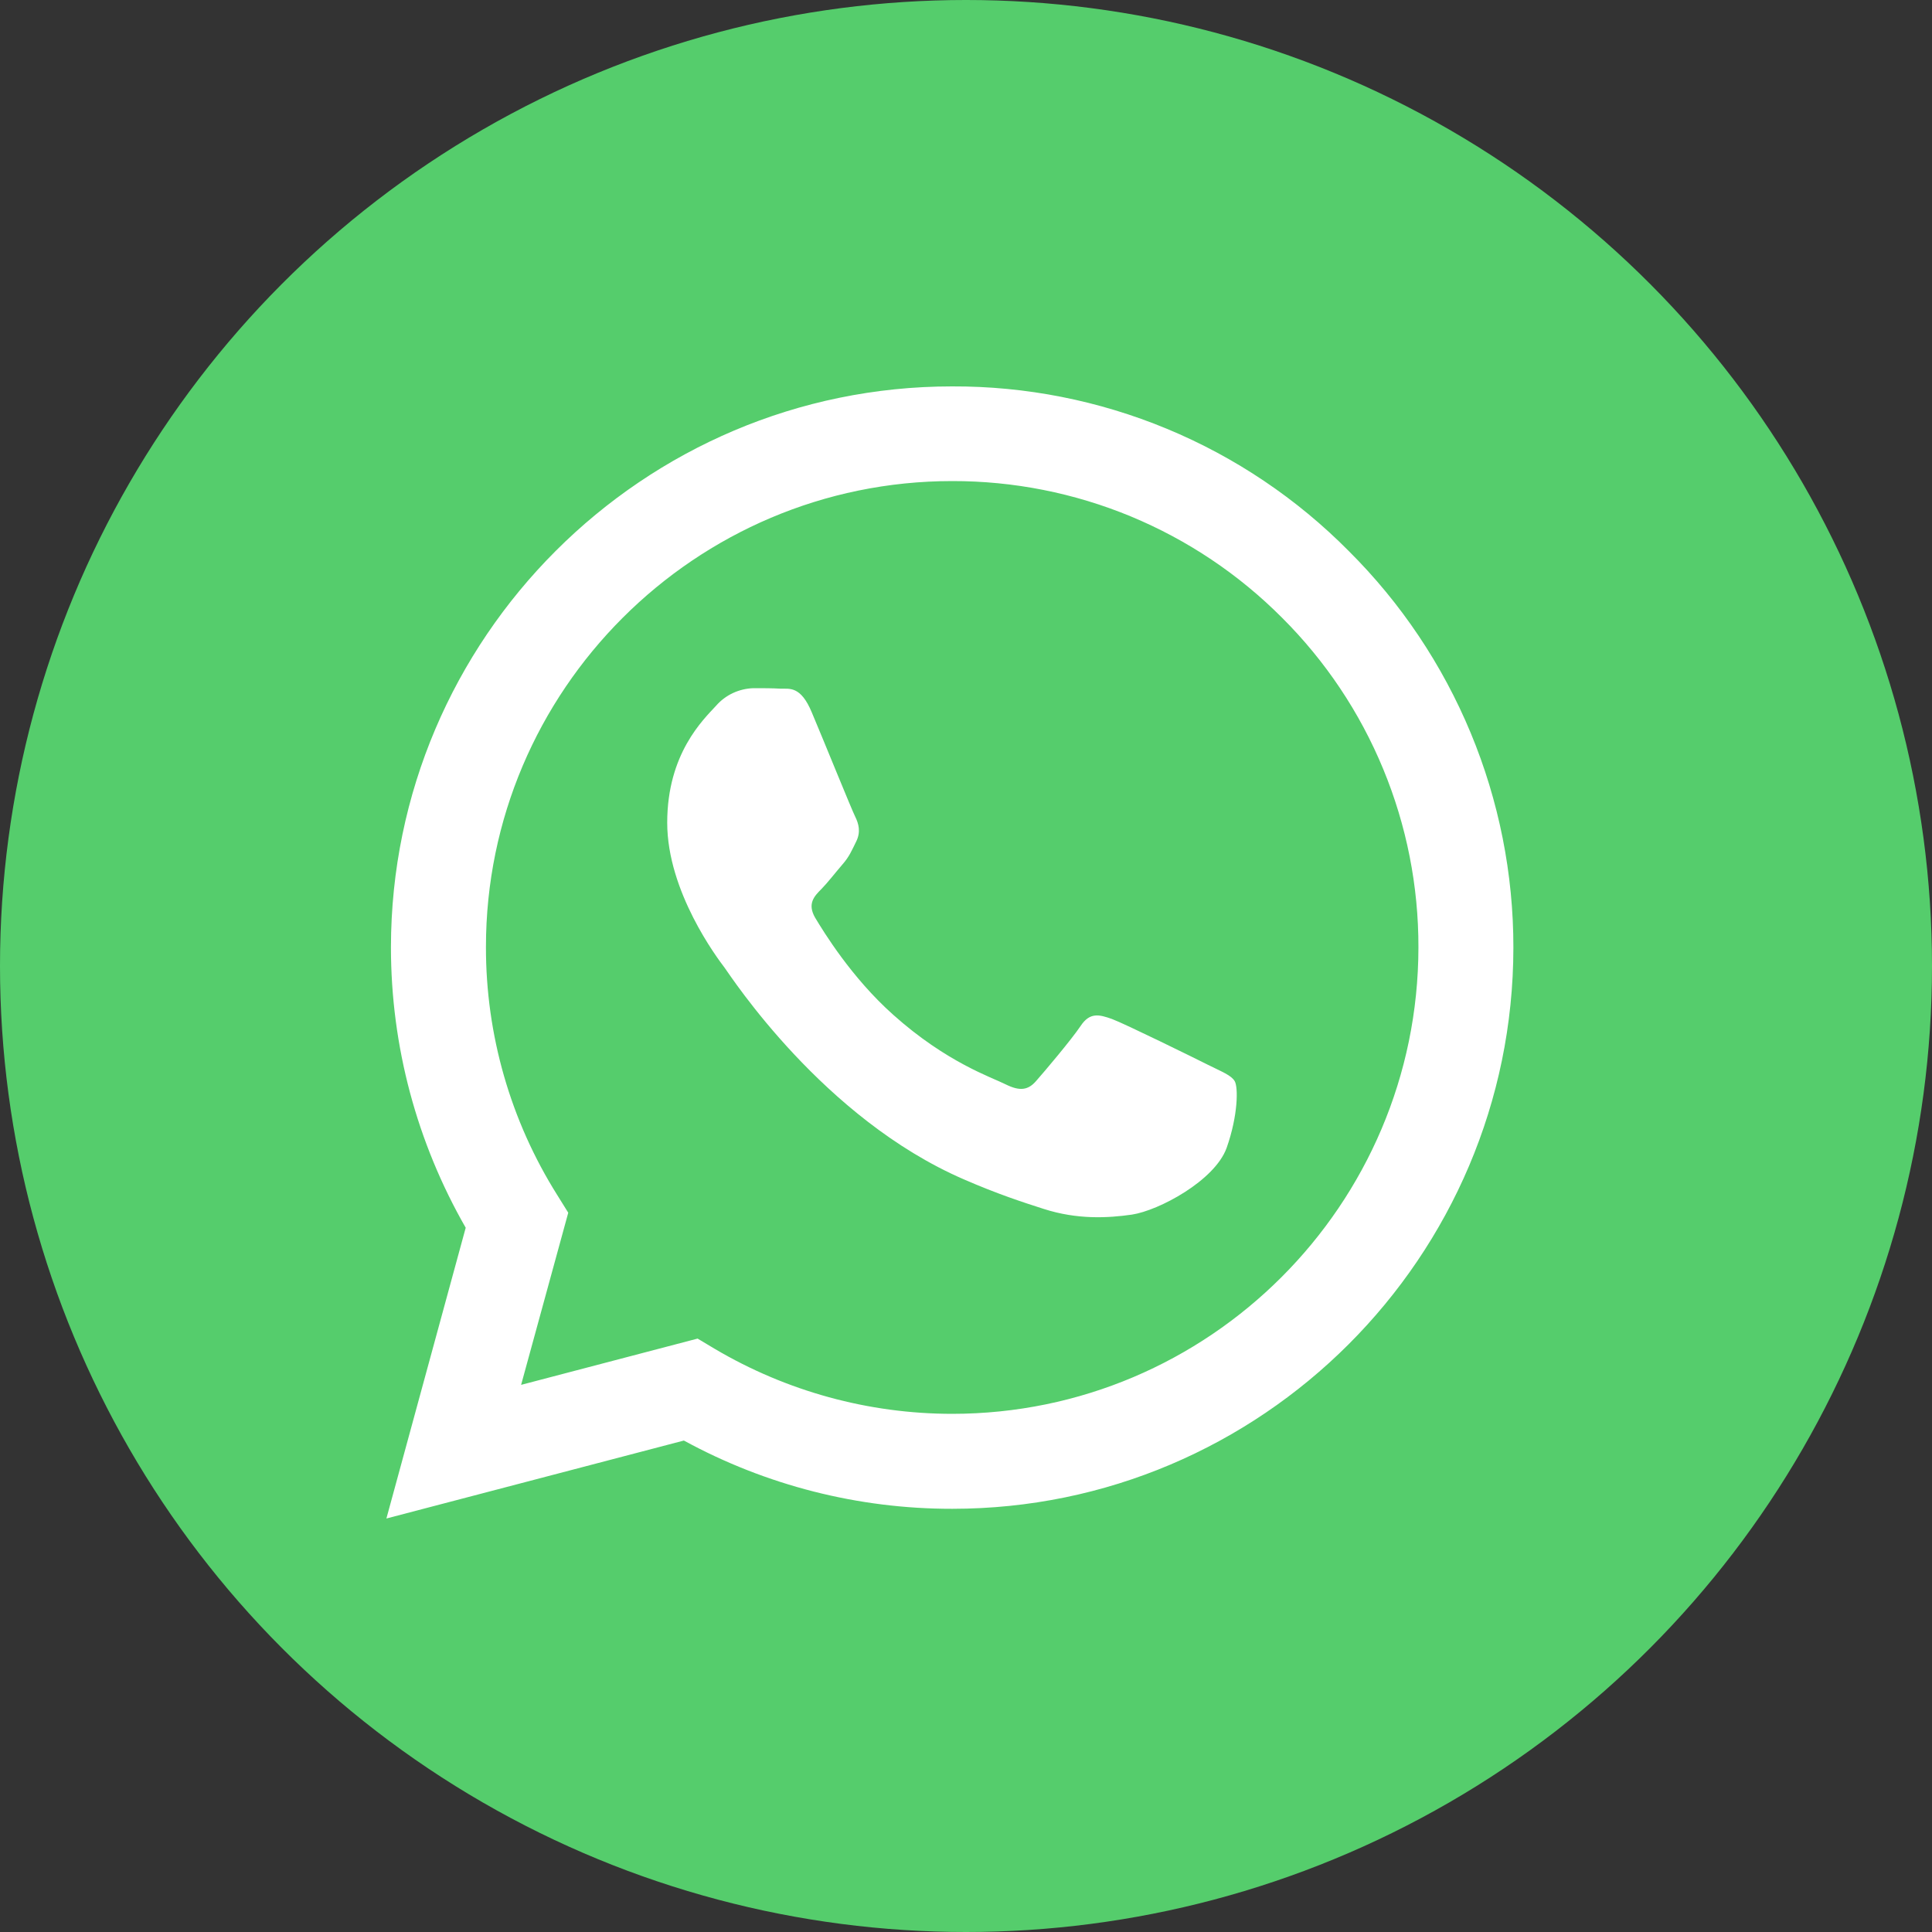 <svg xmlns="http://www.w3.org/2000/svg" width="40" height="40" viewBox="0 0 40 40" fill="none">
  <rect x="0" y="0" width="40" height="40" fill="#333333" stroke="none"/>
  <circle cx="20" cy="20" r="20" fill="#55CD6C"/>
  <path d="M27.924 11.408C26.85 10.323 25.57 9.463 24.16 8.878C22.75 8.293 21.237 7.994 19.711 8C13.313 8 8.1 13.212 8.094 19.611C8.094 21.66 8.63 23.654 9.642 25.419L8 31.439L14.159 29.825C15.861 30.754 17.771 31.24 19.711 31.238H19.716C26.115 31.238 31.328 26.026 31.333 19.621C31.335 18.095 31.034 16.583 30.449 15.174C29.863 13.764 29.006 12.484 27.924 11.408ZM19.711 29.272C17.981 29.271 16.283 28.805 14.794 27.924L14.443 27.714L10.789 28.672L11.765 25.108L11.536 24.74C10.569 23.202 10.058 21.422 10.061 19.605C10.061 14.293 14.393 9.96 19.716 9.96C20.985 9.958 22.241 10.207 23.413 10.692C24.584 11.178 25.648 11.89 26.543 12.789C27.441 13.684 28.153 14.748 28.637 15.92C29.122 17.092 29.37 18.348 29.367 19.616C29.361 24.946 25.03 29.272 19.711 29.272ZM25.006 22.044C24.718 21.899 23.292 21.198 23.024 21.098C22.758 21.003 22.563 20.953 22.372 21.243C22.177 21.532 21.621 22.189 21.454 22.378C21.287 22.573 21.114 22.595 20.824 22.452C20.535 22.305 19.599 22 18.492 21.009C17.628 20.239 17.049 19.287 16.876 18.999C16.709 18.709 16.86 18.553 17.005 18.408C17.132 18.279 17.294 18.069 17.439 17.901C17.585 17.735 17.633 17.611 17.729 17.418C17.824 17.222 17.778 17.055 17.707 16.91C17.633 16.765 17.055 15.334 16.81 14.756C16.576 14.187 16.337 14.266 16.158 14.258C15.991 14.248 15.796 14.248 15.601 14.248C15.454 14.252 15.31 14.286 15.176 14.348C15.043 14.41 14.924 14.499 14.827 14.61C14.56 14.9 13.814 15.602 13.814 17.033C13.814 18.464 14.854 19.84 15.001 20.034C15.144 20.229 17.043 23.158 19.957 24.418C20.645 24.718 21.187 24.895 21.611 25.03C22.306 25.253 22.935 25.219 23.436 25.147C23.993 25.062 25.151 24.444 25.396 23.766C25.636 23.086 25.636 22.506 25.563 22.384C25.491 22.261 25.296 22.189 25.006 22.044Z" fill="white"/>
</svg>